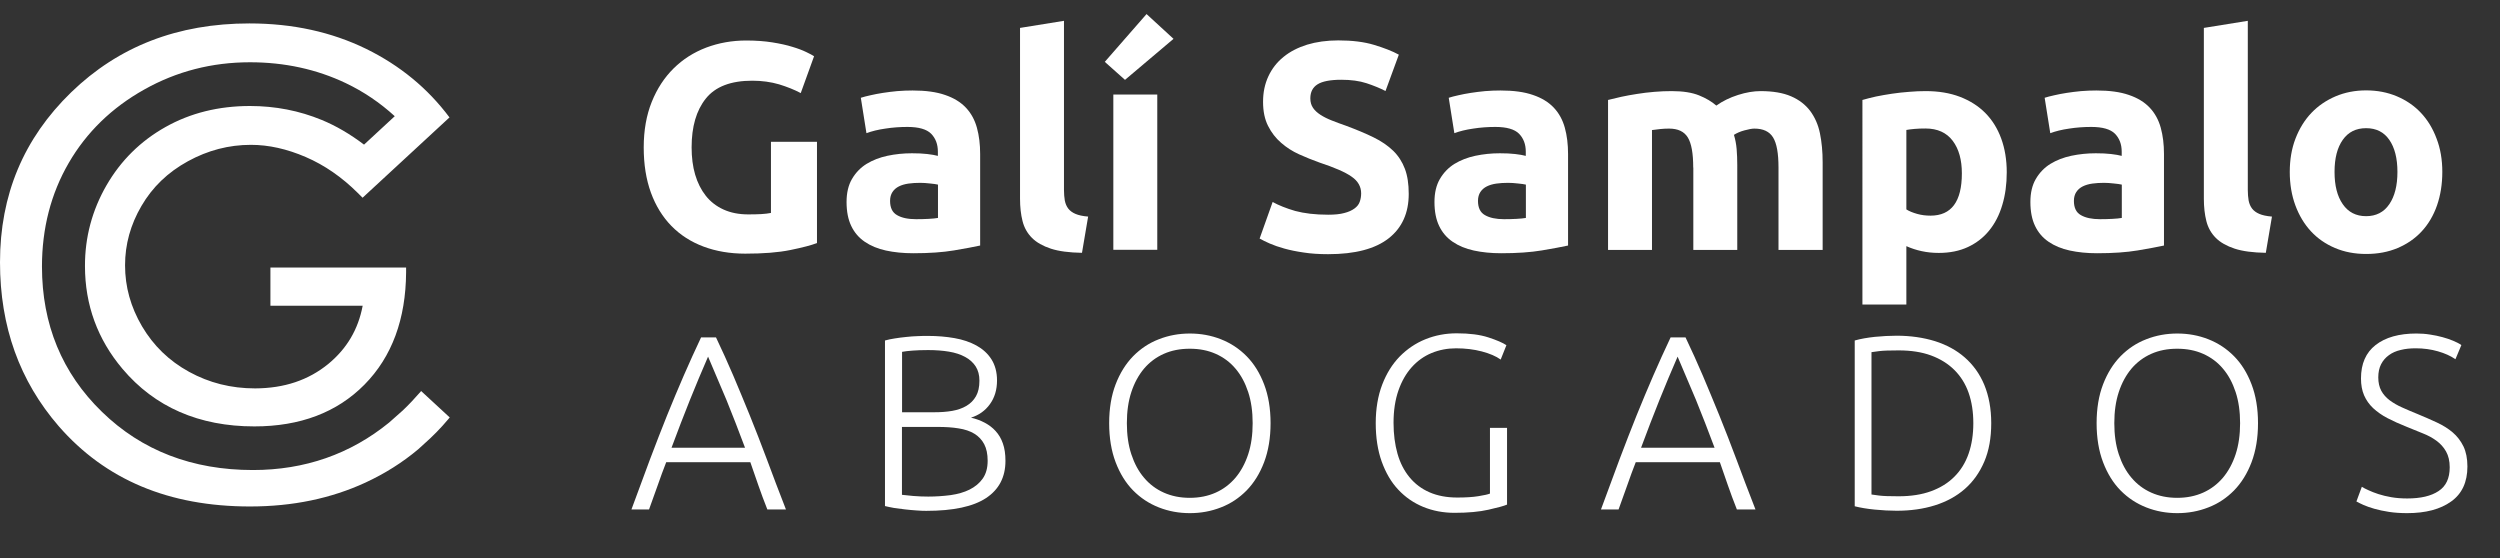 <?xml version="1.0" encoding="utf-8"?>
<!-- Generator: Adobe Illustrator 25.0.0, SVG Export Plug-In . SVG Version: 6.00 Build 0)  -->
<svg version="1.1" id="Capa_1" xmlns="http://www.w3.org/2000/svg" xmlns:xlink="http://www.w3.org/1999/xlink" x="0px" y="0px"
	 viewBox="0 0 2400.9 536" style="enable-background:new 0 0 2400.9 536;" xml:space="preserve">
<rect x="0" y="0" width="2400.9" height="536" fill="#333333" stroke="none"/>
<style type="text/css">
	.st0{fill:#FFFFFF;}
</style>
<path class="st0" d="M430.3,402.8c0.6-0.7,1.1-1.3,1.6-1.9l-27.5-25.4l-0.6,0.8c-5.5,6.3-11.1,12.3-16.9,17.8l-13.2,11.7
	c-37.2,30.3-81,45.6-130.8,45.6c-58.1,0-106.7-18.6-145-55.9c-38.3-37.2-57.6-84-57.6-139.5c0-36.7,8.6-70,25.7-99.5
	s41.4-53.1,72.5-70.5c31.1-17.5,65.1-26.2,101.5-26.2c33.3,0,64,6.7,92,20c17.2,8.2,32.9,18.8,47.1,31.8l-29.5,27.3
	c-13.3-10.1-26.8-18-40.6-23.7c-21.6-8.9-44.6-13.4-68.9-13.4c-30.1,0-57.2,6.7-81.2,20.2s-42.9,32.2-56.7,56.1
	c-13.7,23.8-20.7,49.8-20.6,77.5c0,37.2,12.1,70.3,36,98.6c31,36.8,73.7,55.3,126.5,55.3c0.1,0,0.2,0,0.3,0
	c43.6,0,79.2-13.3,105.6-40.1c26.5-26.8,39.7-63.1,40-107.8v-4.7H259.7v36.7h88.6c-4.3,22.8-15.2,41.2-33,55.9
	C296.2,365.1,273,372.9,245,373c-23.1,0-44.1-5.3-63.4-15.9s-34.2-25.1-45.2-43.7c-10.9-18.6-16.3-38-16.3-58.6
	c0-20.1,5.2-39,15.8-57.1c10.5-18,25.2-32.2,44.5-42.8s39.4-15.8,60.6-15.8c17,0,34.5,3.9,52.6,11.7s34.7,19.3,50,34.5l3.2,3.2
	l1.4,1.4l83-76.7l0.5-0.4c-21-28.1-47.6-49.9-79.9-65.8c-33.4-16.3-70.7-24.5-112.3-24.5c-68.8,0-125.7,22.1-171.2,66.2
	C22.7,133,0,187.1,0,251.9c0,61.7,18.8,114,56.4,157.4c44.8,51.4,105.7,77.1,183.7,77.1c41,0,77.9-7.7,111-23
	c18.5-8.6,35.4-19.2,50.5-31.9c1.7-1.5,3.6-3.3,5.6-5.1C415.4,419.2,423.2,411.3,430.3,402.8z"/>
<g>
	<path class="st0" d="M722.5,77.5c-20.6,0-35.5,5.7-44.6,17.1c-9.2,11.4-13.7,27.1-13.7,46.9c0,9.6,1.1,18.4,3.4,26.2
		c2.3,7.8,5.7,14.6,10.2,20.3s10.2,10.1,17,13.2c6.8,3.1,14.7,4.7,23.8,4.7c4.9,0,9.1-0.1,12.6-0.3s6.6-0.6,9.2-1.1v-68.3h44.2v97.2
		c-5.3,2.1-13.8,4.3-25.5,6.7s-26.2,3.5-43.4,3.5c-14.7,0-28.1-2.3-40.1-6.8s-22.3-11.1-30.8-19.8s-15.1-19.4-19.7-32
		c-4.6-12.7-6.9-27.1-6.9-43.4c0-16.4,2.6-31,7.7-43.7c5.1-12.7,12.1-23.4,21-32.2s19.3-15.4,31.3-20c12-4.5,24.8-6.8,38.4-6.8
		c9.3,0,17.6,0.6,25.1,1.8s13.9,2.6,19.3,4.3c5.4,1.6,9.8,3.3,13.3,5s6,3,7.5,4L769,89.4c-6-3.2-13-6-20.8-8.4
		C740.3,78.7,731.7,77.5,722.5,77.5z"/>
	<path class="st0" d="M876.4,86.9c12.5,0,22.9,1.4,31.2,4.3c8.3,2.8,15,6.9,20,12.2c5,5.3,8.5,11.7,10.6,19.3
		c2.1,7.6,3.1,16,3.1,25.2v87.9c-6,1.3-14.5,2.9-25.2,4.7c-10.8,1.8-23.8,2.7-39.1,2.7c-9.6,0-18.4-0.9-26.2-2.6
		c-7.8-1.7-14.6-4.5-20.3-8.4s-10-8.9-13-15.2c-3-6.2-4.5-13.9-4.5-23c0-8.7,1.7-16.1,5.2-22.1s8.2-10.9,14-14.5
		c5.9-3.6,12.6-6.2,20.1-7.8c7.6-1.6,15.4-2.4,23.5-2.4c5.5,0,10.3,0.2,14.6,0.7s7.7,1.1,10.3,1.8v-4c0-7.2-2.2-12.9-6.5-17.3
		c-4.3-4.3-11.9-6.5-22.7-6.5c-7.2,0-14.3,0.5-21.3,1.6c-7,1-13,2.5-18.1,4.4l-5.4-34c2.5-0.8,5.5-1.6,9.2-2.4
		c3.7-0.9,7.7-1.6,12-2.3c4.3-0.7,8.9-1.2,13.7-1.7C866.6,87.1,871.5,86.9,876.4,86.9z M879.8,210.5c4.2,0,8.1-0.1,11.9-0.3
		c3.8-0.2,6.8-0.5,9.1-0.9v-32c-1.7-0.4-4.3-0.8-7.7-1.1c-3.4-0.4-6.5-0.6-9.4-0.6c-4,0-7.7,0.2-11.2,0.7s-6.6,1.4-9.2,2.7
		c-2.6,1.3-4.7,3.1-6.2,5.4c-1.5,2.3-2.3,5.1-2.3,8.5c0,6.6,2.2,11.2,6.7,13.7C865.9,209.2,872,210.5,879.8,210.5z"/>
	<path class="st0" d="M1039.1,242.8c-12.3-0.2-22.3-1.5-29.9-4s-13.7-5.9-18.1-10.3c-4.4-4.4-7.5-9.8-9.1-16.2
		c-1.6-6.3-2.4-13.5-2.4-21.4V26.8l42.2-6.8v162.4c0,3.8,0.3,7.2,0.8,10.2c0.6,3,1.7,5.6,3.3,7.7c1.6,2.1,3.9,3.8,6.9,5.1
		s7.1,2.2,12.2,2.6L1039.1,242.8z"/>
	<path class="st0" d="M1127,37.3l-46.6,39.4L1061,59.4l40.1-45.9L1127,37.3z M1111.4,239.9h-42.2V90.8h42.2V239.9z"/>
	<path class="st0" d="M1275.5,206.2c6.2,0,11.4-0.5,15.4-1.6c4.1-1,7.3-2.5,9.8-4.3s4.2-3.9,5.1-6.4s1.4-5.2,1.4-8.2
		c0-6.4-3-11.8-9.1-16c-6-4.3-16.4-8.8-31.2-13.7c-6.4-2.3-12.9-4.9-19.3-7.8c-6.4-2.9-12.2-6.6-17.3-11.1
		c-5.1-4.4-9.3-9.8-12.5-16.2c-3.2-6.3-4.8-14-4.8-23.1s1.7-17.2,5.1-24.5c3.4-7.3,8.2-13.5,14.5-18.6c6.2-5.1,13.8-9,22.7-11.8
		c8.9-2.7,18.9-4.1,30-4.1c13.2,0,24.7,1.4,34.3,4.3s17.6,6,23.8,9.4l-12.8,34.9c-5.5-2.8-11.6-5.3-18.3-7.5
		c-6.7-2.2-14.8-3.3-24.2-3.3c-10.6,0-18.2,1.5-22.8,4.4c-4.6,2.9-6.9,7.4-6.9,13.5c0,3.6,0.9,6.6,2.6,9.1s4.1,4.7,7.2,6.7
		s6.7,3.8,10.8,5.4c4.1,1.6,8.5,3.3,13.5,5c10.2,3.8,19.1,7.5,26.6,11.2c7.6,3.7,13.8,8,18.9,12.9c5,4.9,8.7,10.7,11.2,17.3
		s3.7,14.6,3.7,24.1c0,18.3-6.4,32.6-19.3,42.7s-32.2,15.2-58.1,15.2c-8.7,0-16.5-0.5-23.5-1.6c-7-1-13.2-2.3-18.6-3.8
		s-10-3.1-13.9-4.8s-7.1-3.3-9.8-4.8l12.5-35.1c5.9,3.2,13.1,6.1,21.7,8.6C1252.5,204.9,1263,206.2,1275.5,206.2z"/>
	<path class="st0" d="M1441,86.9c12.5,0,22.9,1.4,31.2,4.3c8.3,2.8,15,6.9,20,12.2c5,5.3,8.5,11.7,10.6,19.3
		c2.1,7.6,3.1,16,3.1,25.2v87.9c-6,1.3-14.5,2.9-25.2,4.7c-10.8,1.8-23.8,2.7-39.1,2.7c-9.6,0-18.4-0.9-26.2-2.6
		c-7.8-1.7-14.6-4.5-20.3-8.4c-5.7-3.9-10-8.9-13-15.2c-3-6.2-4.5-13.9-4.5-23c0-8.7,1.7-16.1,5.2-22.1s8.2-10.9,14-14.5
		c5.9-3.6,12.6-6.2,20.1-7.8c7.6-1.6,15.4-2.4,23.5-2.4c5.5,0,10.3,0.2,14.6,0.7c4.3,0.5,7.7,1.1,10.3,1.8v-4
		c0-7.2-2.2-12.9-6.5-17.3c-4.3-4.3-11.9-6.5-22.7-6.5c-7.2,0-14.3,0.5-21.3,1.6c-7,1-13,2.5-18.1,4.4l-5.4-34
		c2.5-0.8,5.5-1.6,9.2-2.4c3.7-0.9,7.7-1.6,12-2.3c4.3-0.7,8.9-1.2,13.7-1.7C1431.2,87.1,1436.1,86.9,1441,86.9z M1444.4,210.5
		c4.2,0,8.1-0.1,11.9-0.3s6.8-0.5,9.1-0.9v-32c-1.7-0.4-4.3-0.8-7.7-1.1c-3.4-0.4-6.5-0.6-9.4-0.6c-4,0-7.7,0.2-11.2,0.7
		s-6.6,1.4-9.2,2.7s-4.7,3.1-6.2,5.4c-1.5,2.3-2.3,5.1-2.3,8.5c0,6.6,2.2,11.2,6.7,13.7C1430.6,209.2,1436.7,210.5,1444.4,210.5z"/>
	<path class="st0" d="M1626.1,160.9c0-13.6-1.7-23.2-5.2-28.9c-3.5-5.7-9.5-8.5-18-8.5c-2.6,0-5.4,0.1-8.2,0.4
		c-2.8,0.3-5.6,0.6-8.2,1V240h-42.2V96c3.6-0.9,7.8-1.9,12.6-3c4.8-1,9.9-2,15.3-2.8c5.4-0.9,10.9-1.5,16.6-2s11.2-0.7,16.7-0.7
		c10.8,0,19.5,1.4,26.2,4.1s12.2,6,16.6,9.8c6-4.3,13-7.7,20.8-10.2s15.1-3.7,21.7-3.7c11.9,0,21.7,1.7,29.3,5
		c7.7,3.3,13.7,8,18.3,14c4.5,6.1,7.7,13.2,9.4,21.5c1.7,8.3,2.6,17.6,2.6,27.8V240H1708v-79.1c0-13.6-1.7-23.2-5.2-28.9
		c-3.5-5.7-9.5-8.5-18-8.5c-2.3,0-5.4,0.6-9.5,1.7s-7.4,2.6-10.1,4.3c1.3,4.3,2.2,8.9,2.6,13.7s0.6,10,0.6,15.4V240h-42.2v-79.1
		H1626.1z"/>
	<path class="st0" d="M1927.2,165.4c0,11.5-1.4,22-4.3,31.5c-2.8,9.5-7,17.6-12.5,24.4c-5.5,6.8-12.3,12.1-20.4,15.9
		c-8.1,3.8-17.5,5.7-28.1,5.7c-5.9,0-11.3-0.6-16.4-1.7c-5.1-1.1-10-2.7-14.7-4.8v56.1h-42.2V96c3.8-1.1,8.1-2.2,13-3.3
		c4.9-1,10.1-1.9,15.4-2.7c5.4-0.8,10.9-1.4,16.4-1.8c5.6-0.5,10.9-0.7,16-0.7c12.3,0,23.2,1.8,32.9,5.5c9.6,3.7,17.8,8.9,24.4,15.6
		s11.7,14.9,15.2,24.5C1925.4,142.7,1927.2,153.5,1927.2,165.4z M1884.1,166.5c0-13-2.9-23.5-8.8-31.3s-14.6-11.8-26.1-11.8
		c-3.8,0-7.3,0.1-10.5,0.4s-5.9,0.6-7.9,1v76.3c2.6,1.7,6.1,3.1,10.3,4.3s8.5,1.7,12.9,1.7C1874,207.1,1884.1,193.6,1884.1,166.5z"
		/>
	<path class="st0" d="M2013.3,86.9c12.5,0,22.9,1.4,31.2,4.3c8.3,2.8,15,6.9,20,12.2c5,5.3,8.5,11.7,10.6,19.3
		c2.1,7.6,3.1,16,3.1,25.2v87.9c-6,1.3-14.5,2.9-25.2,4.7c-10.8,1.8-23.8,2.7-39.1,2.7c-9.6,0-18.4-0.9-26.2-2.6
		c-7.8-1.7-14.6-4.5-20.3-8.4c-5.7-3.9-10-8.9-13-15.2c-3-6.2-4.5-13.9-4.5-23c0-8.7,1.7-16.1,5.2-22.1s8.2-10.9,14-14.5
		c5.9-3.6,12.6-6.2,20.1-7.8c7.6-1.6,15.4-2.4,23.5-2.4c5.5,0,10.3,0.2,14.6,0.7c4.3,0.5,7.7,1.1,10.3,1.8v-4
		c0-7.2-2.2-12.9-6.5-17.3c-4.3-4.3-11.9-6.5-22.7-6.5c-7.2,0-14.3,0.5-21.3,1.6c-7,1-13,2.5-18.1,4.4l-5.4-34
		c2.5-0.8,5.5-1.6,9.2-2.4c3.7-0.9,7.7-1.6,12-2.3c4.3-0.7,8.9-1.2,13.7-1.7C2003.5,87.1,2008.4,86.9,2013.3,86.9z M2016.7,210.5
		c4.2,0,8.1-0.1,11.9-0.3s6.8-0.5,9.1-0.9v-32c-1.7-0.4-4.3-0.8-7.7-1.1c-3.4-0.4-6.5-0.6-9.4-0.6c-4,0-7.7,0.2-11.2,0.7
		s-6.6,1.4-9.2,2.7s-4.7,3.1-6.2,5.4c-1.5,2.3-2.3,5.1-2.3,8.5c0,6.6,2.2,11.2,6.7,13.7C2002.9,209.2,2009,210.5,2016.7,210.5z"/>
	<path class="st0" d="M2176,242.8c-12.3-0.2-22.3-1.5-29.9-4s-13.7-5.9-18.1-10.3c-4.4-4.4-7.5-9.8-9.1-16.2
		c-1.6-6.3-2.4-13.5-2.4-21.4V26.8l42.2-6.8v162.4c0,3.8,0.3,7.2,0.8,10.2c0.6,3,1.7,5.6,3.3,7.7c1.6,2.1,3.9,3.8,6.9,5.1
		s7.1,2.2,12.2,2.6L2176,242.8z"/>
	<path class="st0" d="M2345.5,165.1c0,11.7-1.7,22.4-5.1,32.2c-3.4,9.7-8.3,18-14.7,24.9s-14.1,12.2-23.1,16s-19,5.7-30.2,5.7
		c-11,0-20.9-1.9-29.9-5.7s-16.7-9.1-23.1-16c-6.4-6.9-11.4-15.2-15-24.9s-5.4-20.5-5.4-32.2s1.8-22.4,5.5-32s8.8-17.9,15.3-24.7
		c6.5-6.8,14.3-12.1,23.2-15.9c9-3.8,18.8-5.7,29.3-5.7c10.8,0,20.6,1.9,29.6,5.7c9,3.8,16.7,9.1,23.1,15.9c6.4,6.8,11.4,15,15,24.7
		C2343.7,142.7,2345.5,153.4,2345.5,165.1z M2302.4,165.1c0-13-2.6-23.3-7.8-30.8c-5.2-7.5-12.6-11.2-22.3-11.2s-17.1,3.7-22.4,11.2
		c-5.3,7.5-7.9,17.7-7.9,30.8s2.6,23.4,7.9,31c5.3,7.7,12.8,11.5,22.4,11.5s17.1-3.8,22.3-11.5
		C2299.8,188.5,2302.4,178.2,2302.4,165.1z"/>
	<path class="st0" d="M736.9,489.2c-3.2-8.1-6.1-15.9-8.7-23.4s-5.2-14.8-7.6-21.9h-80.8c-2.8,7.1-5.5,14.5-8.1,22
		s-5.4,15.3-8.4,23.4h-16.9c6.3-17.2,12.2-33.2,17.8-48.1s11.1-28.9,16.4-42.2c5.4-13.3,10.7-26,16-38.2s10.9-24.5,16.7-36.8h14.3
		c5.8,12.2,11.4,24.5,16.6,36.7c5.2,12.3,10.5,25,15.9,38.3s10.8,27.3,16.4,42.2c5.5,14.9,11.6,30.9,18.3,48.1h-17.9V489.2z
		 M680,342.5c-6,13.7-11.8,27.7-17.5,41.8c-5.7,14.1-11.5,29.4-17.6,45.7h70.6c-6.1-16.4-12.1-31.7-17.8-45.8
		C691.8,370.1,685.9,356.2,680,342.5z"/>
	<path class="st0" d="M889.5,490.6c-2.7,0-5.8-0.1-9.4-0.4c-3.6-0.2-7.2-0.6-11-1c-3.7-0.4-7.3-0.9-10.6-1.4
		c-3.3-0.6-6.2-1.2-8.6-1.8V327c2.9-0.8,6-1.5,9.5-2c3.5-0.6,7.1-1,10.9-1.4c3.7-0.4,7.4-0.7,11-0.8c3.6-0.2,6.9-0.2,9.9-0.2
		c8.9,0,17.4,0.7,25.4,2.1s15.1,3.8,21.1,7.1c6,3.3,10.9,7.7,14.4,13.2s5.4,12.3,5.4,20.4c0,8.9-2.3,16.5-6.8,22.7
		c-4.5,6.3-10.6,10.6-18.2,13c4.8,1.1,9.1,2.7,13.1,4.8c4,2.1,7.5,4.7,10.5,8s5.4,7.2,7,11.9c1.7,4.7,2.5,10.3,2.5,16.8
		c0,15.6-6.2,27.5-18.6,35.7C934.6,486.5,915.5,490.6,889.5,490.6z M866.2,395.9h31.5c5.9,0,11.5-0.4,16.7-1.3s9.8-2.5,13.7-4.8
		s7-5.4,9.2-9.3s3.3-8.8,3.3-14.9c0-5.4-1.2-9.9-3.6-13.7c-2.4-3.7-5.8-6.8-10.1-9.1c-4.4-2.4-9.6-4.1-15.6-5.1s-12.7-1.5-20-1.5
		c-5.9,0-10.9,0.2-14.9,0.5c-4.1,0.3-7.4,0.7-10.1,1.2v58H866.2z M866.2,409.8v65.4c2.4,0.3,6,0.7,10.7,1.1
		c4.8,0.4,9.6,0.6,14.6,0.6c7.3,0,14.4-0.5,21.4-1.4c6.9-1,13-2.7,18.2-5.3c5.2-2.6,9.5-6.1,12.6-10.5c3.2-4.5,4.8-10.2,4.8-17.2
		c0-6.4-1.1-11.7-3.3-15.9c-2.2-4.2-5.4-7.6-9.5-10.1s-9.2-4.2-15.1-5.1c-6-1-12.6-1.4-19.9-1.4h-34.5V409.8z"/>
	<path class="st0" d="M1220.2,406.4c0,14.2-2.1,26.6-6.2,37.5c-4.1,10.8-9.7,19.8-16.8,27.1c-7.1,7.2-15.3,12.7-24.7,16.3
		c-9.4,3.7-19.3,5.5-29.8,5.5s-20.4-1.8-29.8-5.5s-17.6-9.1-24.7-16.3c-7.1-7.2-12.7-16.3-16.8-27.1c-4.1-10.8-6.2-23.3-6.2-37.5
		s2.1-26.6,6.2-37.3c4.1-10.7,9.7-19.7,16.8-27c7.1-7.2,15.3-12.7,24.7-16.3c9.4-3.7,19.3-5.5,29.8-5.5s20.4,1.8,29.8,5.5
		s17.6,9.1,24.7,16.3c7.1,7.2,12.7,16.2,16.8,27C1218.1,379.8,1220.2,392.3,1220.2,406.4z M1203,406.4c0-11.1-1.4-21.1-4.3-29.9
		s-6.9-16.3-12.2-22.5c-5.2-6.2-11.6-10.9-19-14.2c-7.4-3.3-15.7-4.9-24.9-4.9c-9.2,0-17.5,1.6-24.9,4.9s-13.7,8-19,14.2
		c-5.2,6.2-9.3,13.7-12.2,22.5c-2.9,8.8-4.3,18.8-4.3,29.9s1.4,21.1,4.3,29.9s6.9,16.3,12.2,22.5c5.2,6.2,11.6,11,19,14.3
		s15.7,5,24.9,5c9.2,0,17.5-1.7,24.9-5s13.7-8.1,19-14.3c5.2-6.2,9.3-13.7,12.2-22.5C1201.6,427.5,1203,417.5,1203,406.4z"/>
	<path class="st0" d="M1431.1,410.9h16.2v73.7c-3,1.3-8.9,2.9-17.8,4.9c-8.8,2-19.7,3-32.6,3c-10.8,0-20.8-1.9-30.1-5.7
		c-9.2-3.8-17.2-9.3-24-16.6c-6.8-7.2-12-16.2-15.9-27c-3.8-10.7-5.7-23-5.7-36.9c0-13.8,2.1-26.1,6.2-36.9
		c4.1-10.7,9.7-19.7,16.8-27c7.1-7.2,15.3-12.8,24.7-16.6c9.4-3.8,19.4-5.7,30.1-5.7c12.2,0,22.3,1.3,30.3,3.9s13.8,5.1,17.4,7.5
		l-5.5,13.8c-4.5-3.2-10.5-5.8-18.1-7.8s-15.9-3-24.8-3c-8.3,0-16.1,1.5-23.4,4.5s-13.7,7.6-19.1,13.6s-9.7,13.5-12.8,22.4
		c-3.1,8.9-4.7,19.2-4.7,31c0,11,1.3,20.9,3.8,29.7c2.5,8.8,6.4,16.4,11.6,22.7c5.2,6.3,11.6,11.1,19.2,14.4s16.5,5,26.5,5
		c8.1,0,14.9-0.4,20.4-1.3s9.2-1.7,11.1-2.5v-63.1H1431.1z"/>
	<path class="st0" d="M1668,489.2c-3.2-8.1-6.1-15.9-8.7-23.4s-5.2-14.8-7.6-21.9h-80.8c-2.8,7.1-5.5,14.5-8.1,22
		s-5.4,15.3-8.4,23.4h-16.9c6.3-17.2,12.2-33.2,17.8-48.1c5.6-14.9,11.1-28.9,16.4-42.2c5.4-13.3,10.7-26,16-38.2
		s10.9-24.5,16.7-36.8h14.3c5.8,12.2,11.4,24.5,16.6,36.7c5.2,12.3,10.5,25,15.9,38.3s10.8,27.3,16.4,42.2
		c5.5,14.9,11.6,30.9,18.3,48.1H1668V489.2z M1611.1,342.5c-6,13.7-11.8,27.7-17.5,41.8c-5.7,14.1-11.5,29.4-17.6,45.7h70.6
		c-6.1-16.4-12.1-31.7-17.8-45.8C1622.9,370.1,1617,356.2,1611.1,342.5z"/>
	<path class="st0" d="M1912.3,406.4c0,14.2-2.2,26.5-6.7,37s-10.7,19.2-18.7,26.2s-17.6,12.2-28.7,15.7s-23.4,5.2-36.7,5.2
		c-6.7,0-13.7-0.4-21-1.1s-13.8-1.8-19.3-3.2V327c5.6-1.6,12-2.7,19.3-3.5c7.3-0.7,14.3-1.1,21-1.1c13.4,0,25.6,1.8,36.7,5.2
		c11.1,3.5,20.7,8.7,28.7,15.7s14.3,15.7,18.7,26.2C1910,380.2,1912.3,392.4,1912.3,406.4z M1797.3,474.9c1,0.2,3.4,0.5,7.3,1
		s10.1,0.7,18.7,0.7c11.9,0,22.3-1.6,31.3-4.9c8.9-3.3,16.4-7.9,22.4-14c6-6,10.6-13.4,13.6-22.1s4.5-18.4,4.5-29.2
		c0-10.8-1.5-20.5-4.5-29.1s-7.6-15.9-13.6-21.9s-13.5-10.7-22.4-14s-19.3-4.9-31.3-4.9c-8.6,0-14.8,0.2-18.7,0.7
		c-3.9,0.5-6.3,0.8-7.3,1V474.9z"/>
	<path class="st0" d="M2168.5,406.4c0,14.2-2.1,26.6-6.2,37.5c-4.1,10.8-9.7,19.8-16.8,27.1c-7.1,7.2-15.3,12.7-24.7,16.3
		c-9.4,3.7-19.3,5.5-29.8,5.5s-20.4-1.8-29.8-5.5c-9.4-3.7-17.6-9.1-24.7-16.3c-7.1-7.2-12.7-16.3-16.8-27.1
		c-4.1-10.8-6.2-23.3-6.2-37.5s2.1-26.6,6.2-37.3c4.1-10.7,9.7-19.7,16.8-27c7.1-7.2,15.3-12.7,24.7-16.3c9.4-3.7,19.3-5.5,29.8-5.5
		s20.4,1.8,29.8,5.5c9.4,3.7,17.6,9.1,24.7,16.3c7.1,7.2,12.7,16.2,16.8,27C2166.4,379.8,2168.5,392.3,2168.5,406.4z M2151.3,406.4
		c0-11.1-1.4-21.1-4.3-29.9c-2.9-8.8-6.9-16.3-12.2-22.5c-5.2-6.2-11.6-10.9-19-14.2c-7.4-3.3-15.7-4.9-24.9-4.9s-17.5,1.6-24.9,4.9
		s-13.7,8-19,14.2c-5.2,6.2-9.3,13.7-12.2,22.5c-2.9,8.8-4.3,18.8-4.3,29.9s1.4,21.1,4.3,29.9s6.9,16.3,12.2,22.5
		c5.2,6.2,11.6,11,19,14.3s15.7,5,24.9,5s17.5-1.7,24.9-5s13.7-8.1,19-14.3c5.2-6.2,9.3-13.7,12.2-22.5S2151.3,417.5,2151.3,406.4z"
		/>
	<path class="st0" d="M2311.8,478.7c12.9,0,22.9-2.3,30.1-7.1c7.2-4.7,10.7-12.3,10.7-22.8c0-6.1-1.2-11.1-3.5-15.2
		s-5.4-7.5-9.2-10.3s-8.2-5.2-13.1-7.1c-4.9-2-10.1-4.1-15.5-6.3c-6.8-2.7-13-5.5-18.4-8.3s-10-6.1-13.8-9.6
		c-3.8-3.6-6.7-7.7-8.7-12.3c-2-4.6-3-10-3-16.2c0-14.2,4.7-24.9,14.1-32.2c9.4-7.3,22.4-11,39.1-11c4.5,0,8.8,0.3,13.1,1
		c4.3,0.6,8.3,1.5,12,2.5s7.2,2.2,10.3,3.5s5.7,2.6,7.8,4.1l-5.7,13.6c-4.6-3.2-10.2-5.7-16.8-7.6s-13.7-2.9-21.4-2.9
		c-5.2,0-10.1,0.5-14.4,1.6c-4.4,1-8.2,2.7-11.3,5c-3.2,2.3-5.7,5.2-7.5,8.7s-2.7,7.7-2.7,12.6c0,5.1,1,9.4,2.9,12.9s4.6,6.5,8,9.1
		c3.4,2.5,7.4,4.9,12,6.9c4.6,2.1,9.6,4.2,15,6.4c6.5,2.7,12.7,5.4,18.5,8.1s10.9,5.9,15.1,9.5c4.3,3.7,7.7,8.1,10.3,13.4
		c2.5,5.2,3.8,11.7,3.8,19.3c0,15-5.2,26.2-15.6,33.6c-10.4,7.5-24.5,11.2-42.3,11.2c-6.4,0-12.2-0.4-17.4-1.2
		c-5.2-0.8-9.9-1.8-14.1-3c-4.1-1.2-7.6-2.4-10.5-3.7c-2.9-1.3-5.1-2.4-6.7-3.3l5.2-14.1c1.6,1,3.7,2.1,6.4,3.3
		c2.7,1.3,5.9,2.5,9.5,3.7c3.7,1.2,7.8,2.2,12.4,3C2301.2,478.3,2306.3,478.7,2311.8,478.7z"/>
</g>
</svg>
